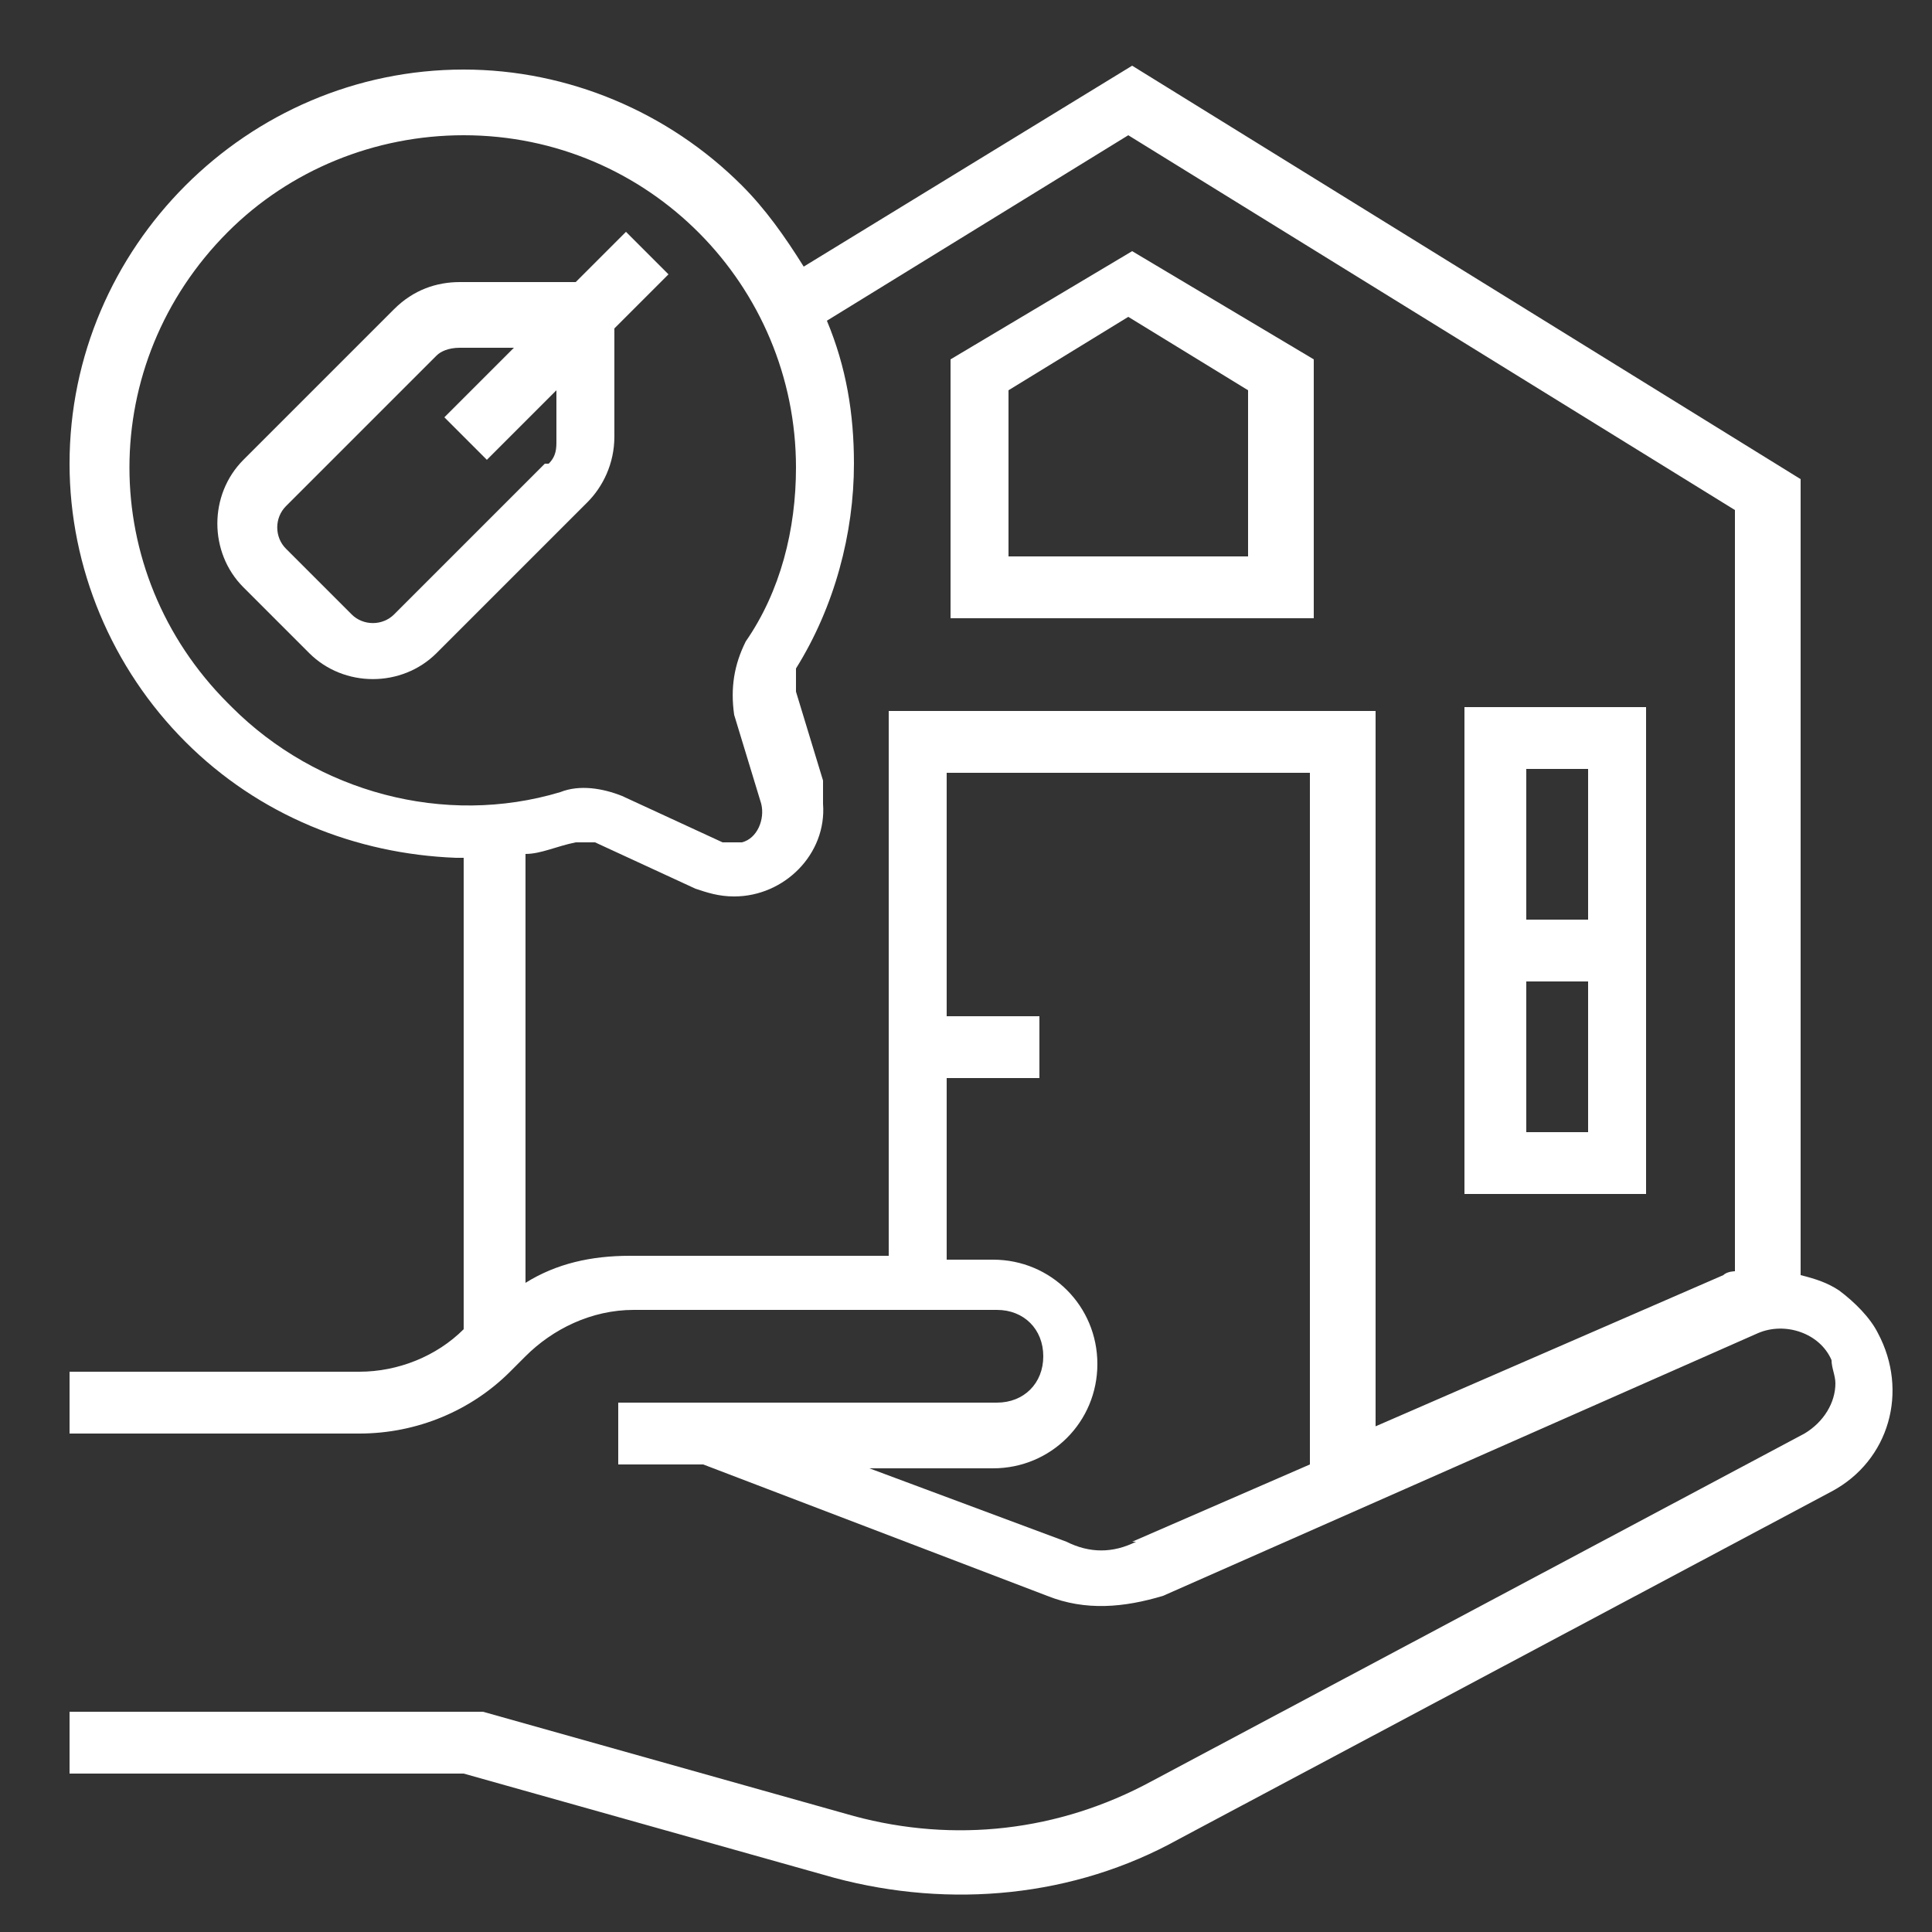 <?xml version="1.0" encoding="UTF-8"?>
<svg xmlns="http://www.w3.org/2000/svg" id="Capa_1" version="1.1" viewBox="0 0 50 50">
  <rect x="0" y="0" width="50" height="50" fill="#333333" stroke="none"/>
  <defs>
    <style>
      .st0 {
        fill: #fff;
      }
    </style>
  </defs>
  <g id="OUTLINE">
    <path class="st0" d="M47.6,33.4c-.3-.2-.6-.3-1-.4V12.4L29.3,1.7l-8.5,5.2c-.5-.8-1-1.5-1.6-2.1-1.9-1.9-4.5-3-7.2-3,0,0,0,0,0,0-5.6,0-10.2,4.6-10.2,10.2,0,2.7,1.1,5.3,3,7.2,1.9,1.9,4.4,2.9,7,3,0,0,.1,0,.2,0v12.2c-.7.7-1.7,1.1-2.7,1.1H1.8v1.6h7.5c1.5,0,2.9-.6,3.9-1.6l.4-.4c.7-.7,1.7-1.2,2.8-1.2h9.4c.7,0,1.2.5,1.2,1.2s-.5,1.2-1.2,1.2h-9.8v1.6h2.2l8.9,3.4c1,.4,2,.3,3,0l15.4-6.8c.7-.3,1.6,0,1.9.7,0,.2.1.4.1.6,0,.5-.3,1-.8,1.3l-16.9,9c-2.4,1.3-5.1,1.6-7.7.9l-9.6-2.7c-.2,0-.4,0-.6,0H1.8v1.6h10c0,0,.1,0,.2,0l9.6,2.7c3,.8,6.2.5,8.9-1l16.9-9c1.5-.8,2-2.6,1.2-4.1-.2-.4-.6-.8-1-1.1h0ZM5.9,18.2c-3.4-3.4-3.4-8.8,0-12.2,1.6-1.6,3.8-2.5,6.1-2.5,0,0,0,0,0,0,4.8,0,8.6,3.9,8.6,8.6,0,1.6-.4,3.2-1.3,4.5-.3.6-.4,1.2-.3,1.9l.7,2.3c.1.4-.1.9-.5,1-.2,0-.4,0-.5,0l-2.6-1.2c-.5-.2-1.1-.3-1.6-.1h0c-3,.9-6.3,0-8.5-2.2h0ZM29.4,39.9c-.6.3-1.2.3-1.8,0l-5.1-1.9h3.2c1.5,0,2.7-1.2,2.7-2.7s-1.2-2.7-2.7-2.7h-1.2v-4.7h2.4v-1.6h-2.4v-6.3h9.4v17.9l-4.6,2ZM35.6,37.2v-18.8h-12.6v14.1h-6.7c-1,0-1.9.2-2.7.7v-11.1c.4,0,.8-.2,1.3-.3.2,0,.4,0,.5,0l2.6,1.2c.3.1.6.2,1,.2,1.3,0,2.4-1.1,2.3-2.4,0-.2,0-.4,0-.6l-.7-2.3c0-.2,0-.4,0-.6,1-1.6,1.5-3.5,1.5-5.3,0-1.3-.2-2.5-.7-3.7l7.8-4.8,15.7,9.7v19.7c0,0-.2,0-.3.1l-9.2,4Z"></path>
    <path class="st0" d="M24.6,9.3v6.7h9.4v-6.7l-4.7-2.8-4.7,2.8ZM32.4,14.4h-6.3v-4.3l3.1-1.9,3.1,1.9v4.3Z"></path>
    <path class="st0" d="M37.9,30.9h4.7v-12.6h-4.7v12.6ZM39.5,29.3v-3.9h1.6v3.9h-1.6ZM41.1,19.9v3.9h-1.6v-3.9h1.6Z"></path>
    <path class="st0" d="M15.9,11.4v-2.9l1.4-1.4-1.1-1.1-1.3,1.3h-3c-.6,0-1.2.2-1.7.7l-3.9,3.9c-.9.9-.9,2.4,0,3.3l1.7,1.7c.9.9,2.4.9,3.3,0l3.9-3.9c.4-.4.7-1,.7-1.7ZM14.1,12l-3.9,3.9c-.3.3-.8.3-1.1,0l-1.7-1.7c-.3-.3-.3-.8,0-1.1l3.9-3.9c.1-.1.3-.2.6-.2h1.4l-1.8,1.8,1.1,1.1,1.8-1.8v1.3c0,.2,0,.4-.2.6Z"></path>
  </g>
</svg>
